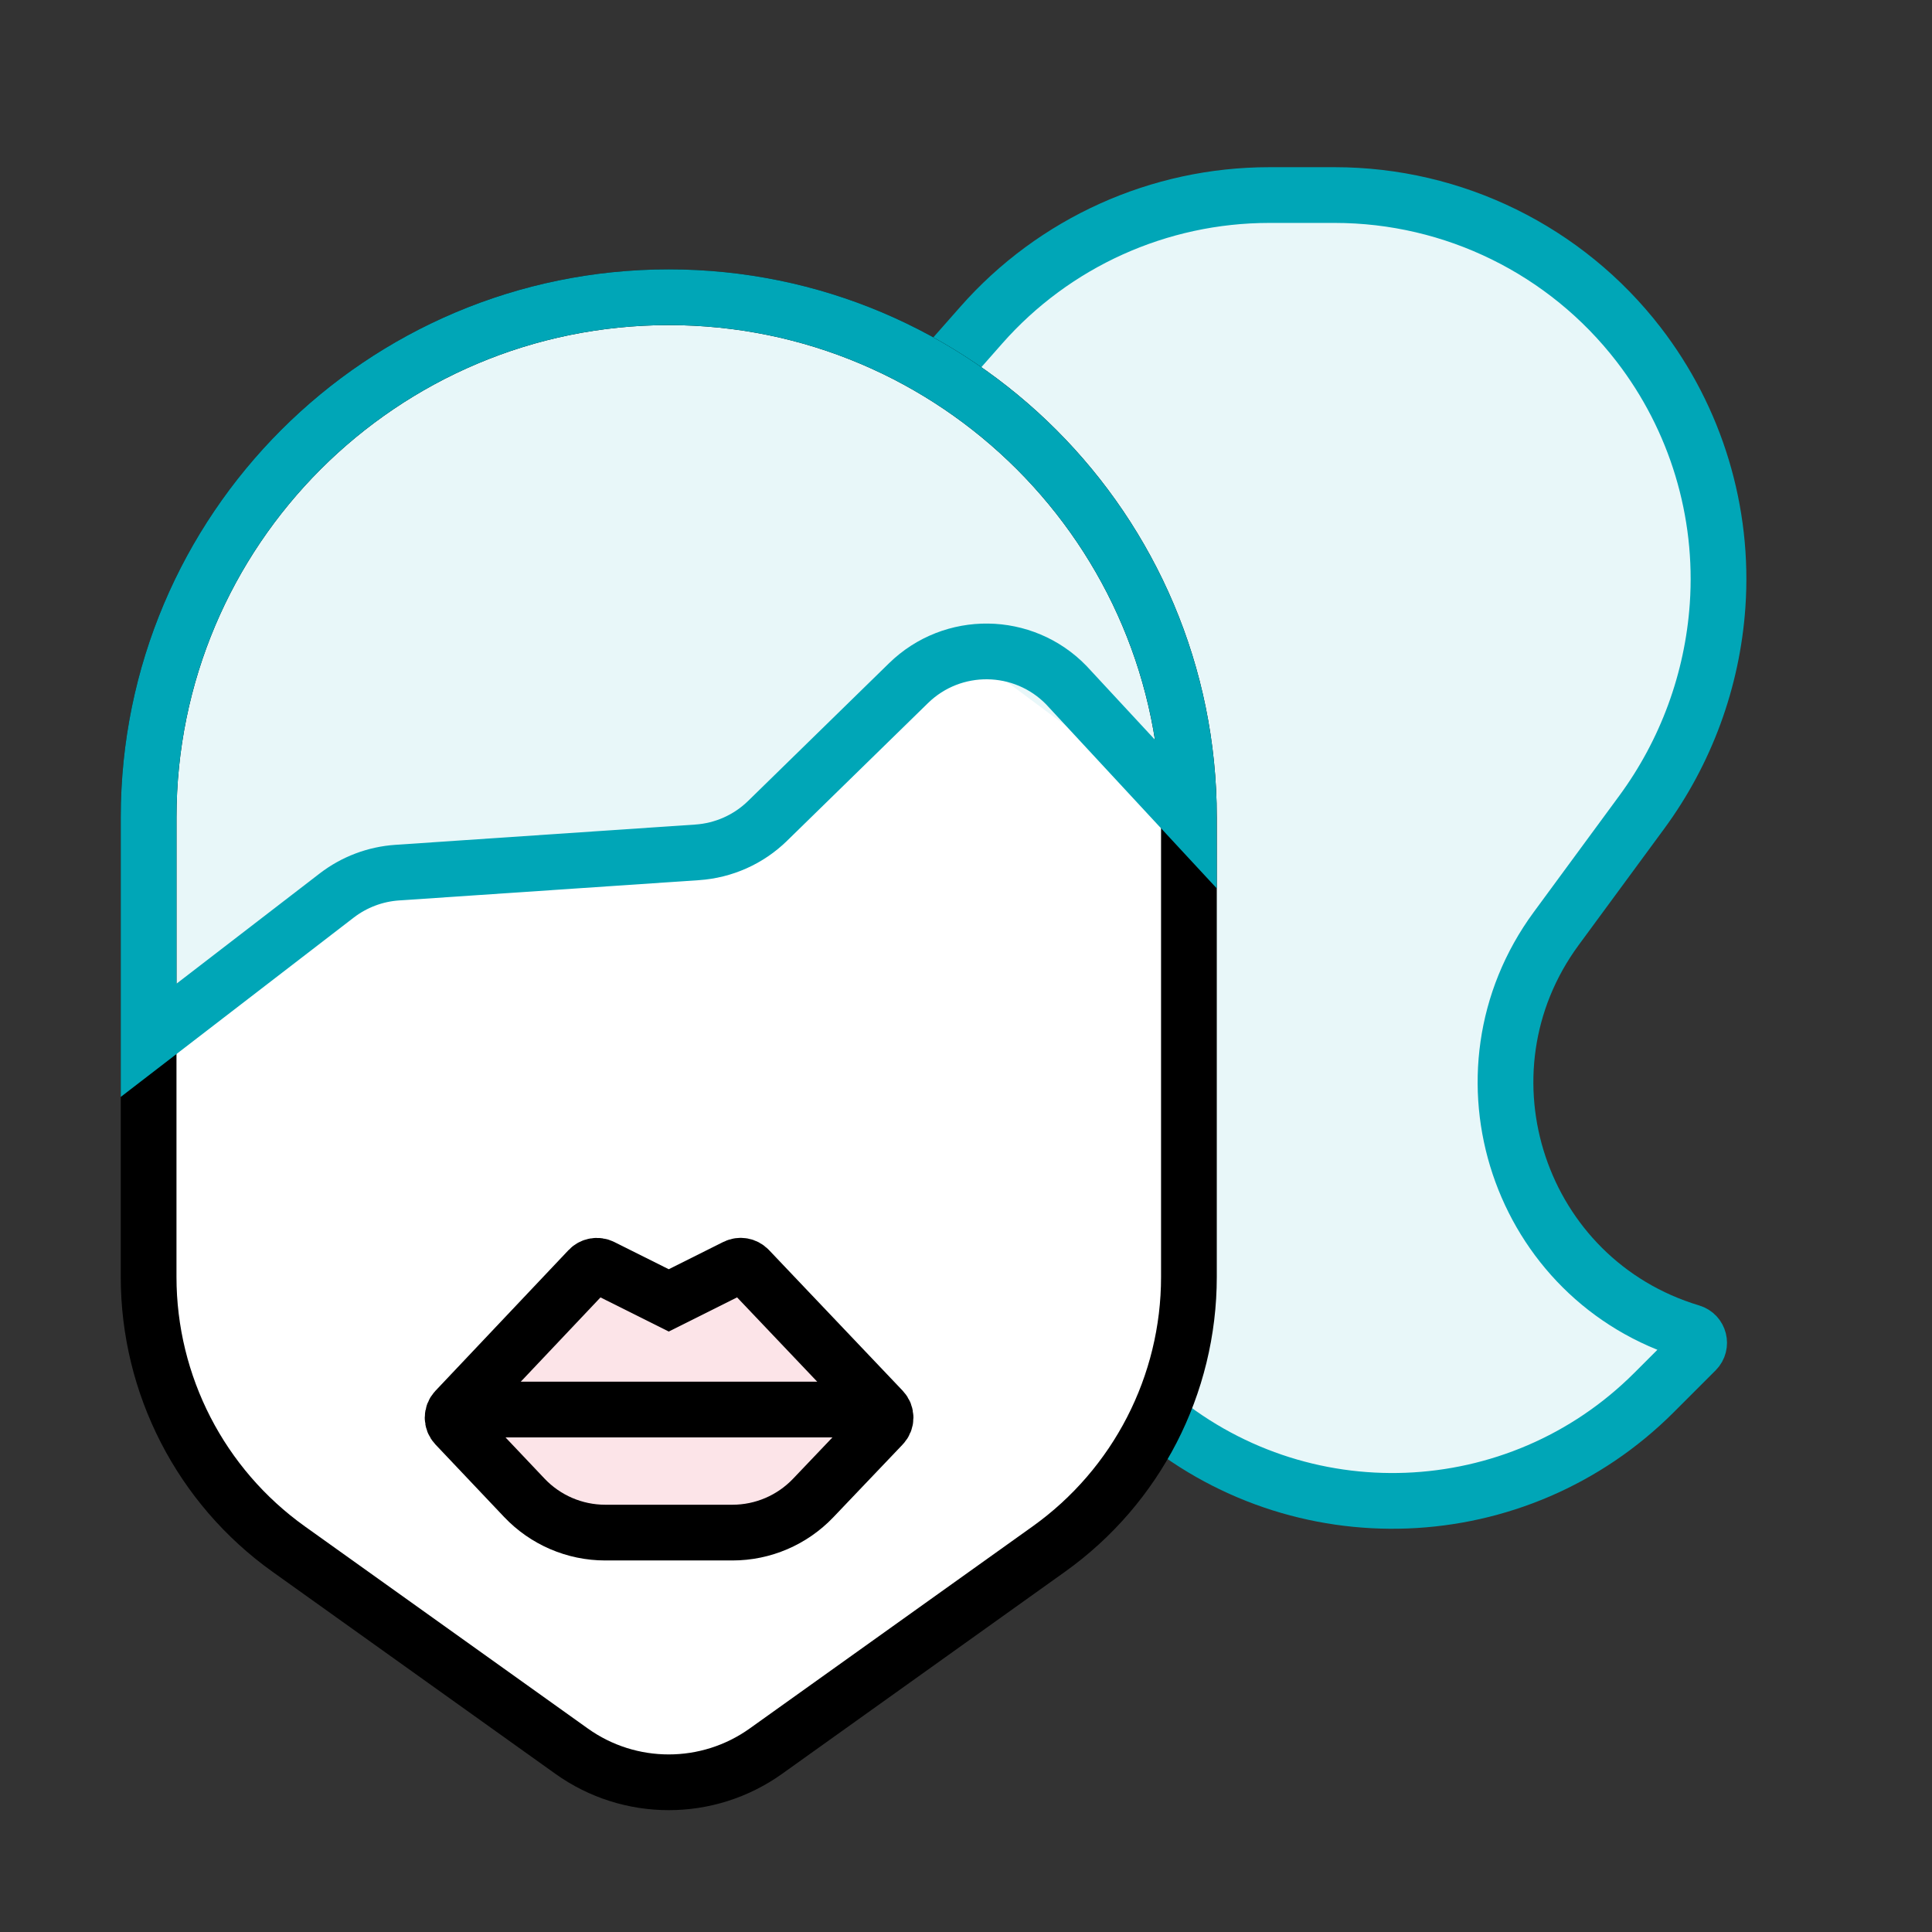 <?xml version="1.0" encoding="utf-8"?>
<!-- Generator: Adobe Illustrator 26.1.0, SVG Export Plug-In . SVG Version: 6.00 Build 0)  -->
<svg version="1.1" id="Layer_1" xmlns="http://www.w3.org/2000/svg" xmlns:xlink="http://www.w3.org/1999/xlink" x="0px" y="0px"
	 width="52px" height="52px" viewBox="0 0 52 52" style="enable-background:new 0 0 52 52;" xml:space="preserve">
<rect x="0" y="0" width="52" height="52" fill="#333333" stroke="none"/>
<style type="text/css">
	.st0{fill:#FFFFFF;}
	.st1{fill:#E8F7F9;}
	.st2{fill:none;stroke:#000000;stroke-width:1.5;stroke-miterlimit:10;}
	.st3{fill:#FCE4E8;stroke:#000000;stroke-width:1.5;stroke-linejoin:round;stroke-miterlimit:10;}
	.st4{fill:#00A6B7;}
	.st5{fill:none;}
	.st6{fill:#FFFFFF;stroke:#000000;stroke-width:1.5;stroke-miterlimit:10;}
	.st7{fill:#FCE4E8;}
	.st8{fill:#E8F7F9;stroke:#00A6B7;stroke-width:1.5;stroke-linejoin:bevel;stroke-miterlimit:10;}
	.st9{fill:none;stroke:#00A6B7;stroke-width:1.5;stroke-miterlimit:10;}
	.st10{fill:#FCE4E8;stroke:#000000;stroke-width:1.5;stroke-miterlimit:10;}
	.st11{fill:#E8F7F9;stroke:#00A6B7;stroke-width:1.5;stroke-miterlimit:10;}
	.st12{fill:#EB5F74;}
	.st13{fill:none;stroke:#EB5F74;stroke-width:1.5;stroke-miterlimit:10;}
	.st14{fill:none;stroke:#00A6B7;stroke-width:1.5;stroke-linecap:round;stroke-linejoin:round;stroke-miterlimit:10;}
	.st15{fill:none;stroke:#00A6B7;stroke-width:1.5;stroke-linecap:round;stroke-miterlimit:10;}
	.st16{fill:#FFFFFF;stroke:#00A6B7;stroke-width:1.5;stroke-miterlimit:10;}
	.st17{fill:none;stroke:#000000;stroke-width:1.5;stroke-linejoin:round;stroke-miterlimit:10;}
	.st18{fill:none;stroke:#00A6B7;stroke-width:1.5;stroke-linejoin:round;stroke-miterlimit:10;}
	.st19{fill:#FFFFFF;stroke:#000000;stroke-width:1.5;stroke-linejoin:round;stroke-miterlimit:10;}
	.st20{fill:none;stroke:#000000;stroke-width:1.5;stroke-linecap:round;stroke-linejoin:round;stroke-miterlimit:10;}
	.st21{fill:#E8F7F9;stroke:#000000;stroke-width:1.5;stroke-miterlimit:10;}
	.st22{fill:#FFFFFF;stroke:#000000;stroke-width:1.5;stroke-linecap:round;stroke-linejoin:round;stroke-miterlimit:10;}
</style>
<g id="Hair">
	<path class="st1" d="M24.086,11.389l2.327-2.64c1.961-2.225,4.784-3.499,7.75-3.499h1.76c3.202,0,6.223,1.485,8.179,4.02l0,0
		c1.546,2.004,2.303,4.505,2.127,7.029v0c-0.14,2.01-0.848,3.939-2.042,5.563l-2.301,3.13c-2.869,3.903-1.007,9.471,3.633,10.863
		l0,0c0.217,0.065,0.286,0.339,0.126,0.499l-1.126,1.126C40.841,41.159,34.95,41.386,31,38l0,0"/>
	<path class="st9" d="M24.086,11.389l2.327-2.64c1.961-2.225,4.784-3.499,7.75-3.499h1.76c3.202,0,6.223,1.485,8.179,4.02l0,0
		c1.546,2.004,2.303,4.505,2.127,7.029v0c-0.14,2.01-0.848,3.939-2.042,5.563l-2.301,3.13c-2.869,3.903-1.007,9.471,3.633,10.863
		l0,0c0.217,0.065,0.286,0.339,0.126,0.499l-1.126,1.126C40.841,41.159,34.95,41.386,31,38l0,0"/>
	<path class="st0" d="M32,22v12.368c0,2.907-1.404,5.634-3.769,7.324l-7.616,5.44c-1.565,1.118-3.667,1.118-5.231,0l-7.616-5.44
		C5.404,40.003,4,37.275,4,34.368V22c0-7.732,6.268-14,14-14h0C25.732,8,32,14.268,32,22z"/>
	<path class="st1" d="M4,22c0-7.732,6.268-14,14-14h0c7.732,0,14,6.268,14,14l-6-4.467l-7.235,5.409l-8.074,0.546L4,28V22z"/>
	<path class="st10" d="M23.753,37.949l-3.6-3.788c-0.091-0.096-0.234-0.121-0.352-0.062L18,35l-1.801-0.9
		c-0.118-0.059-0.261-0.034-0.352,0.062l-3.583,3.788c-0.109,0.116-0.109,0.297,0,0.412l1.848,1.951
		c0.567,0.598,1.354,0.937,2.178,0.937h3.424c0.821,0,1.605-0.336,2.172-0.93l1.866-1.958
		C23.863,38.246,23.863,38.065,23.753,37.949z"/>
	<path class="st2" d="M32,22v12.368c0,2.907-1.404,5.634-3.769,7.324l-7.616,5.44c-1.565,1.118-3.667,1.118-5.231,0l-7.616-5.44
		C5.404,40.003,4,37.275,4,34.368V22c0-7.732,6.268-14,14-14h0C25.732,8,32,14.268,32,22z"/>
	<line class="st10" x1="23" y1="37.938" x2="13" y2="37.938"/>
	<path class="st9" d="M4,22c0-7.732,6.268-14,14-14h0c7.732,0,14,6.268,14,14l0,0l-3.3-3.559c-1.157-1.189-3.06-1.213-4.247-0.054
		l-3.794,3.707c-0.51,0.499-1.182,0.799-1.894,0.847l-8.074,0.546c-0.591,0.04-1.157,0.254-1.627,0.615L4,28V22z"/>
	<rect class="st5" width="52" height="52"/>
</g>
</svg>
